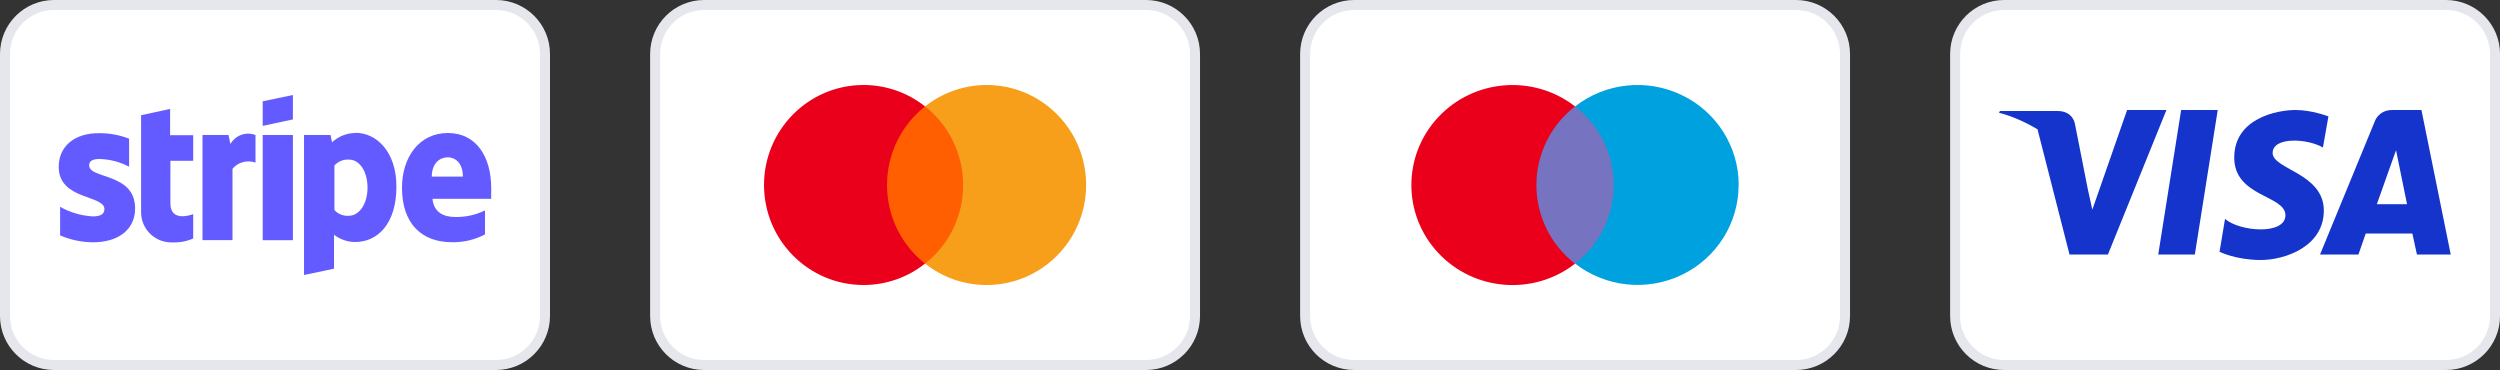 <svg xmlns="http://www.w3.org/2000/svg" width="250" height="37" viewBox="0 0 250 37" fill="none"><rect x="0" y="0" width="250" height="37" fill="#333333" stroke="none"/><g clip-path="url(#clip0_742_2)"><path d="M200.402 0.5H244.592C247.302 0.5 249.492 2.7 249.492 5.4V31.59C249.492 34.3 247.292 36.5 244.582 36.5H200.392C197.682 36.5 195.492 34.3 195.492 31.6V5.4C195.492 2.69 197.692 0.5 200.392 0.5H200.402Z" fill="white"></path><path d="M244.602 1C247.032 1 249.002 2.97 249.002 5.4V31.6C249.002 34.03 247.032 36 244.602 36H200.412C197.982 36 196.012 34.03 196.012 31.6V5.4C196.012 2.97 197.982 1 200.412 1H244.602ZM244.602 0H200.412C197.432 0 195.012 2.42 195.012 5.4V31.6C195.012 34.58 197.432 37 200.412 37H244.602C247.582 37 250.002 34.58 250.002 31.6V5.4C250.002 2.42 247.582 0 244.602 0Z" fill="#E6E6ED"></path><path d="M212.712 11L209.232 20.97L208.772 18.87L207.492 12.38C207.492 12.38 207.312 11.1 205.752 11.1H199.992L199.902 11.28C199.902 11.28 201.572 11.64 203.612 12.85C203.662 12.88 203.702 12.9 203.752 12.93L206.952 25.45H210.792L216.642 11H212.712Z" fill="#1434CB"></path><path d="M242.164 11H239.234C237.864 11 237.494 12.1 237.494 12.1L232.004 25.45H235.844L236.574 23.35H241.234L241.694 25.45H245.074L242.144 11H242.164ZM237.684 20.42L239.604 15.02L240.704 20.42H237.684Z" fill="#1434CB"></path><path d="M215.824 25.45H219.484L221.774 11H218.114L215.824 25.45Z" fill="#1434CB"></path><path d="M227.263 15.3C227.263 13.65 230.743 13.84 232.293 14.75L232.843 11.64C232.843 11.64 231.193 11 229.553 11C227.723 11 223.423 11.82 223.423 15.76C223.423 19.7 228.543 19.51 228.543 21.52C228.543 23.53 223.973 23.17 222.503 21.89L221.953 25.18C221.953 25.18 223.603 26 226.073 26C228.543 26 232.383 24.63 232.383 21.06C232.383 17.31 227.263 16.94 227.263 15.3Z" fill="#1434CB"></path><path d="M70.4 0.5H114.59C117.3 0.5 119.49 2.7 119.49 5.4V31.6C119.49 34.31 117.29 36.5 114.59 36.5H70.4C67.69 36.5 65.5 34.3 65.5 31.6V5.4C65.5 2.69 67.7 0.5 70.4 0.5Z" fill="white"></path><path d="M114.602 1C117.032 1 119.002 2.97 119.002 5.4V31.6C119.002 34.03 117.032 36 114.602 36H70.412C67.982 36 66.012 34.03 66.012 31.6V5.4C66.012 2.97 67.982 1 70.412 1H114.602ZM114.602 0H70.412C67.432 0 65.012 2.42 65.012 5.4V31.6C65.012 34.58 67.432 37 70.412 37H114.602C117.582 37 120.002 34.58 120.002 31.6V5.4C120.002 2.42 117.582 0 114.602 0Z" fill="#E6E6ED"></path><path fill-rule="evenodd" clip-rule="evenodd" d="M88.141 26.36H96.861V10.64H88.141V26.36Z" fill="#FF5F00"></path><path fill-rule="evenodd" clip-rule="evenodd" d="M88.702 18.5C88.702 15.31 90.192 12.47 92.502 10.64C90.812 9.3 88.672 8.5 86.352 8.5C80.852 8.5 76.402 12.98 76.402 18.5C76.402 24.02 80.862 28.5 86.352 28.5C88.672 28.5 90.812 27.7 92.502 26.36C90.182 24.53 88.702 21.69 88.702 18.5Z" fill="#EB001B"></path><path fill-rule="evenodd" clip-rule="evenodd" d="M108.612 18.5C108.612 24.02 104.152 28.5 98.662 28.5C96.342 28.5 94.202 27.7 92.512 26.36C94.832 24.53 96.312 21.69 96.312 18.5C96.312 15.31 94.822 12.47 92.512 10.64C94.202 9.3 96.342 8.5 98.662 8.5C104.162 8.5 108.612 12.98 108.612 18.5Z" fill="#F79E1B"></path><path d="M135.402 0.5H179.592C182.302 0.5 184.492 2.7 184.492 5.4V31.59C184.492 34.3 182.292 36.5 179.582 36.5H135.392C132.682 36.5 130.492 34.3 130.492 31.6V5.4C130.492 2.69 132.692 0.5 135.392 0.5H135.402Z" fill="white"></path><path d="M179.602 1C182.032 1 184.002 2.97 184.002 5.4V31.6C184.002 34.03 182.032 36 179.602 36H135.412C132.982 36 131.012 34.03 131.012 31.6V5.4C131.012 2.97 132.982 1 135.412 1H179.602ZM179.602 0H135.412C132.432 0 130.012 2.42 130.012 5.4V31.6C130.012 34.58 132.432 37 135.412 37H179.602C182.582 37 185.002 34.58 185.002 31.6V5.4C185.002 2.42 182.582 0 179.602 0Z" fill="#E6E6ED"></path><path d="M153.082 10.64H161.932V26.36H153.082V10.64Z" fill="#7673C0"></path><path d="M153.642 18.5C153.642 15.43 155.062 12.53 157.502 10.639C153.352 7.42 147.402 7.89 143.822 11.72C140.242 15.55 140.242 21.46 143.822 25.29C147.402 29.12 153.352 29.59 157.502 26.37C155.062 24.48 153.642 21.58 153.642 18.51V18.5Z" fill="#EB001B"></path><path d="M173.862 18.5C173.862 22.33 171.652 25.82 168.172 27.49C164.692 29.16 160.552 28.72 157.512 26.36C159.952 24.46 161.372 21.57 161.372 18.5C161.372 15.43 159.952 12.53 157.512 10.64C160.552 8.27 164.692 7.83 168.182 9.51C171.662 11.18 173.872 14.67 173.872 18.5H173.862Z" fill="#00A1DF"></path><path d="M5.4 0.5H49.6C52.31 0.5 54.5 2.7 54.5 5.4V31.59C54.5 34.3 52.3 36.49 49.6 36.49H5.4C2.69 36.49 0.5 34.29 0.5 31.59V5.4C0.5 2.7 2.7 0.5 5.4 0.5Z" fill="white"></path><path d="M49.6 1C52.03 1 54 2.97 54 5.4V31.6C54 34.03 52.03 36 49.6 36H5.4C2.97 36 1 34.03 1 31.6V5.4C1 2.97 2.97 1 5.4 1H49.6ZM49.6 0H5.4C2.42 0 0 2.42 0 5.4V31.6C0 34.58 2.42 37 5.4 37H49.6C52.58 37 55 34.58 55 31.6V5.4C55 2.42 52.58 0 49.6 0Z" fill="#E6E6ED"></path><path fill-rule="evenodd" clip-rule="evenodd" d="M49.119 18.8C49.119 15.72 47.659 13.3 44.789 13.3C41.919 13.3 40.199 15.72 40.199 18.78C40.199 22.43 42.239 24.22 45.169 24.22C46.329 24.25 47.479 23.98 48.499 23.44V21.04C47.589 21.49 46.589 21.71 45.579 21.7C44.409 21.7 43.389 21.29 43.249 19.88H49.129C49.099 19.72 49.129 19.1 49.129 18.81L49.119 18.8ZM43.179 17.66C43.179 16.3 44.009 15.73 44.769 15.73C45.529 15.73 46.289 16.3 46.289 17.66H43.179Z" fill="#635BFF"></path><path fill-rule="evenodd" clip-rule="evenodd" d="M35.562 13.3C34.682 13.3 33.842 13.63 33.202 14.23L33.052 13.5H30.402V27.5L33.402 26.87V23.47C34.012 23.95 34.762 24.2 35.532 24.2C37.682 24.2 39.642 22.47 39.642 18.66C39.642 15.17 37.652 13.28 35.542 13.28V13.3H35.562ZM34.852 21.58C34.322 21.61 33.802 21.4 33.442 21.01V16.55C33.812 16.14 34.352 15.92 34.902 15.96C35.992 15.96 36.752 17.19 36.752 18.76C36.752 20.33 35.972 21.58 34.862 21.58H34.852Z" fill="#635BFF"></path><path fill-rule="evenodd" clip-rule="evenodd" d="M29.29 11.94V9.5L26.27 10.13V12.59L29.29 11.94Z" fill="#635BFF"></path><path d="M29.29 13.5H26.27V24.02H29.29V13.5Z" fill="#635BFF"></path><path fill-rule="evenodd" clip-rule="evenodd" d="M23.04 14.39L22.85 13.5H20.25V24.01H23.25V16.88C23.81 16.21 24.73 15.97 25.55 16.26V13.5C24.61 13.14 23.55 13.52 23.05 14.39H23.03H23.04Z" fill="#635BFF"></path><path fill-rule="evenodd" clip-rule="evenodd" d="M17.03 10.89L14.11 11.52V21.15C14.07 22.82 15.39 24.2 17.06 24.24C17.11 24.24 17.17 24.24 17.22 24.24C17.94 24.27 18.66 24.14 19.32 23.85V21.41C18.93 21.57 17.04 22.14 17.04 20.35V16.08H19.32V13.52H17.01V10.91L17.03 10.89Z" fill="#635BFF"></path><path fill-rule="evenodd" clip-rule="evenodd" d="M8.911 16.55C8.911 16.08 9.301 15.9 9.931 15.9C10.971 15.92 11.991 16.19 12.911 16.67V13.87C11.961 13.5 10.951 13.31 9.931 13.32C7.491 13.29 5.871 14.6 5.871 16.69C5.871 20.01 10.441 19.48 10.441 20.91C10.441 21.46 9.961 21.64 9.291 21.64C8.141 21.58 7.011 21.25 6.011 20.68V23.54C7.051 23.99 8.161 24.22 9.291 24.23C11.791 24.23 13.511 22.99 13.511 20.84C13.511 17.26 8.921 17.92 8.921 16.55H8.911Z" fill="#635BFF"></path></g><defs><clipPath id="clip0_742_2"><rect width="250" height="37" fill="white"></rect></clipPath></defs></svg>